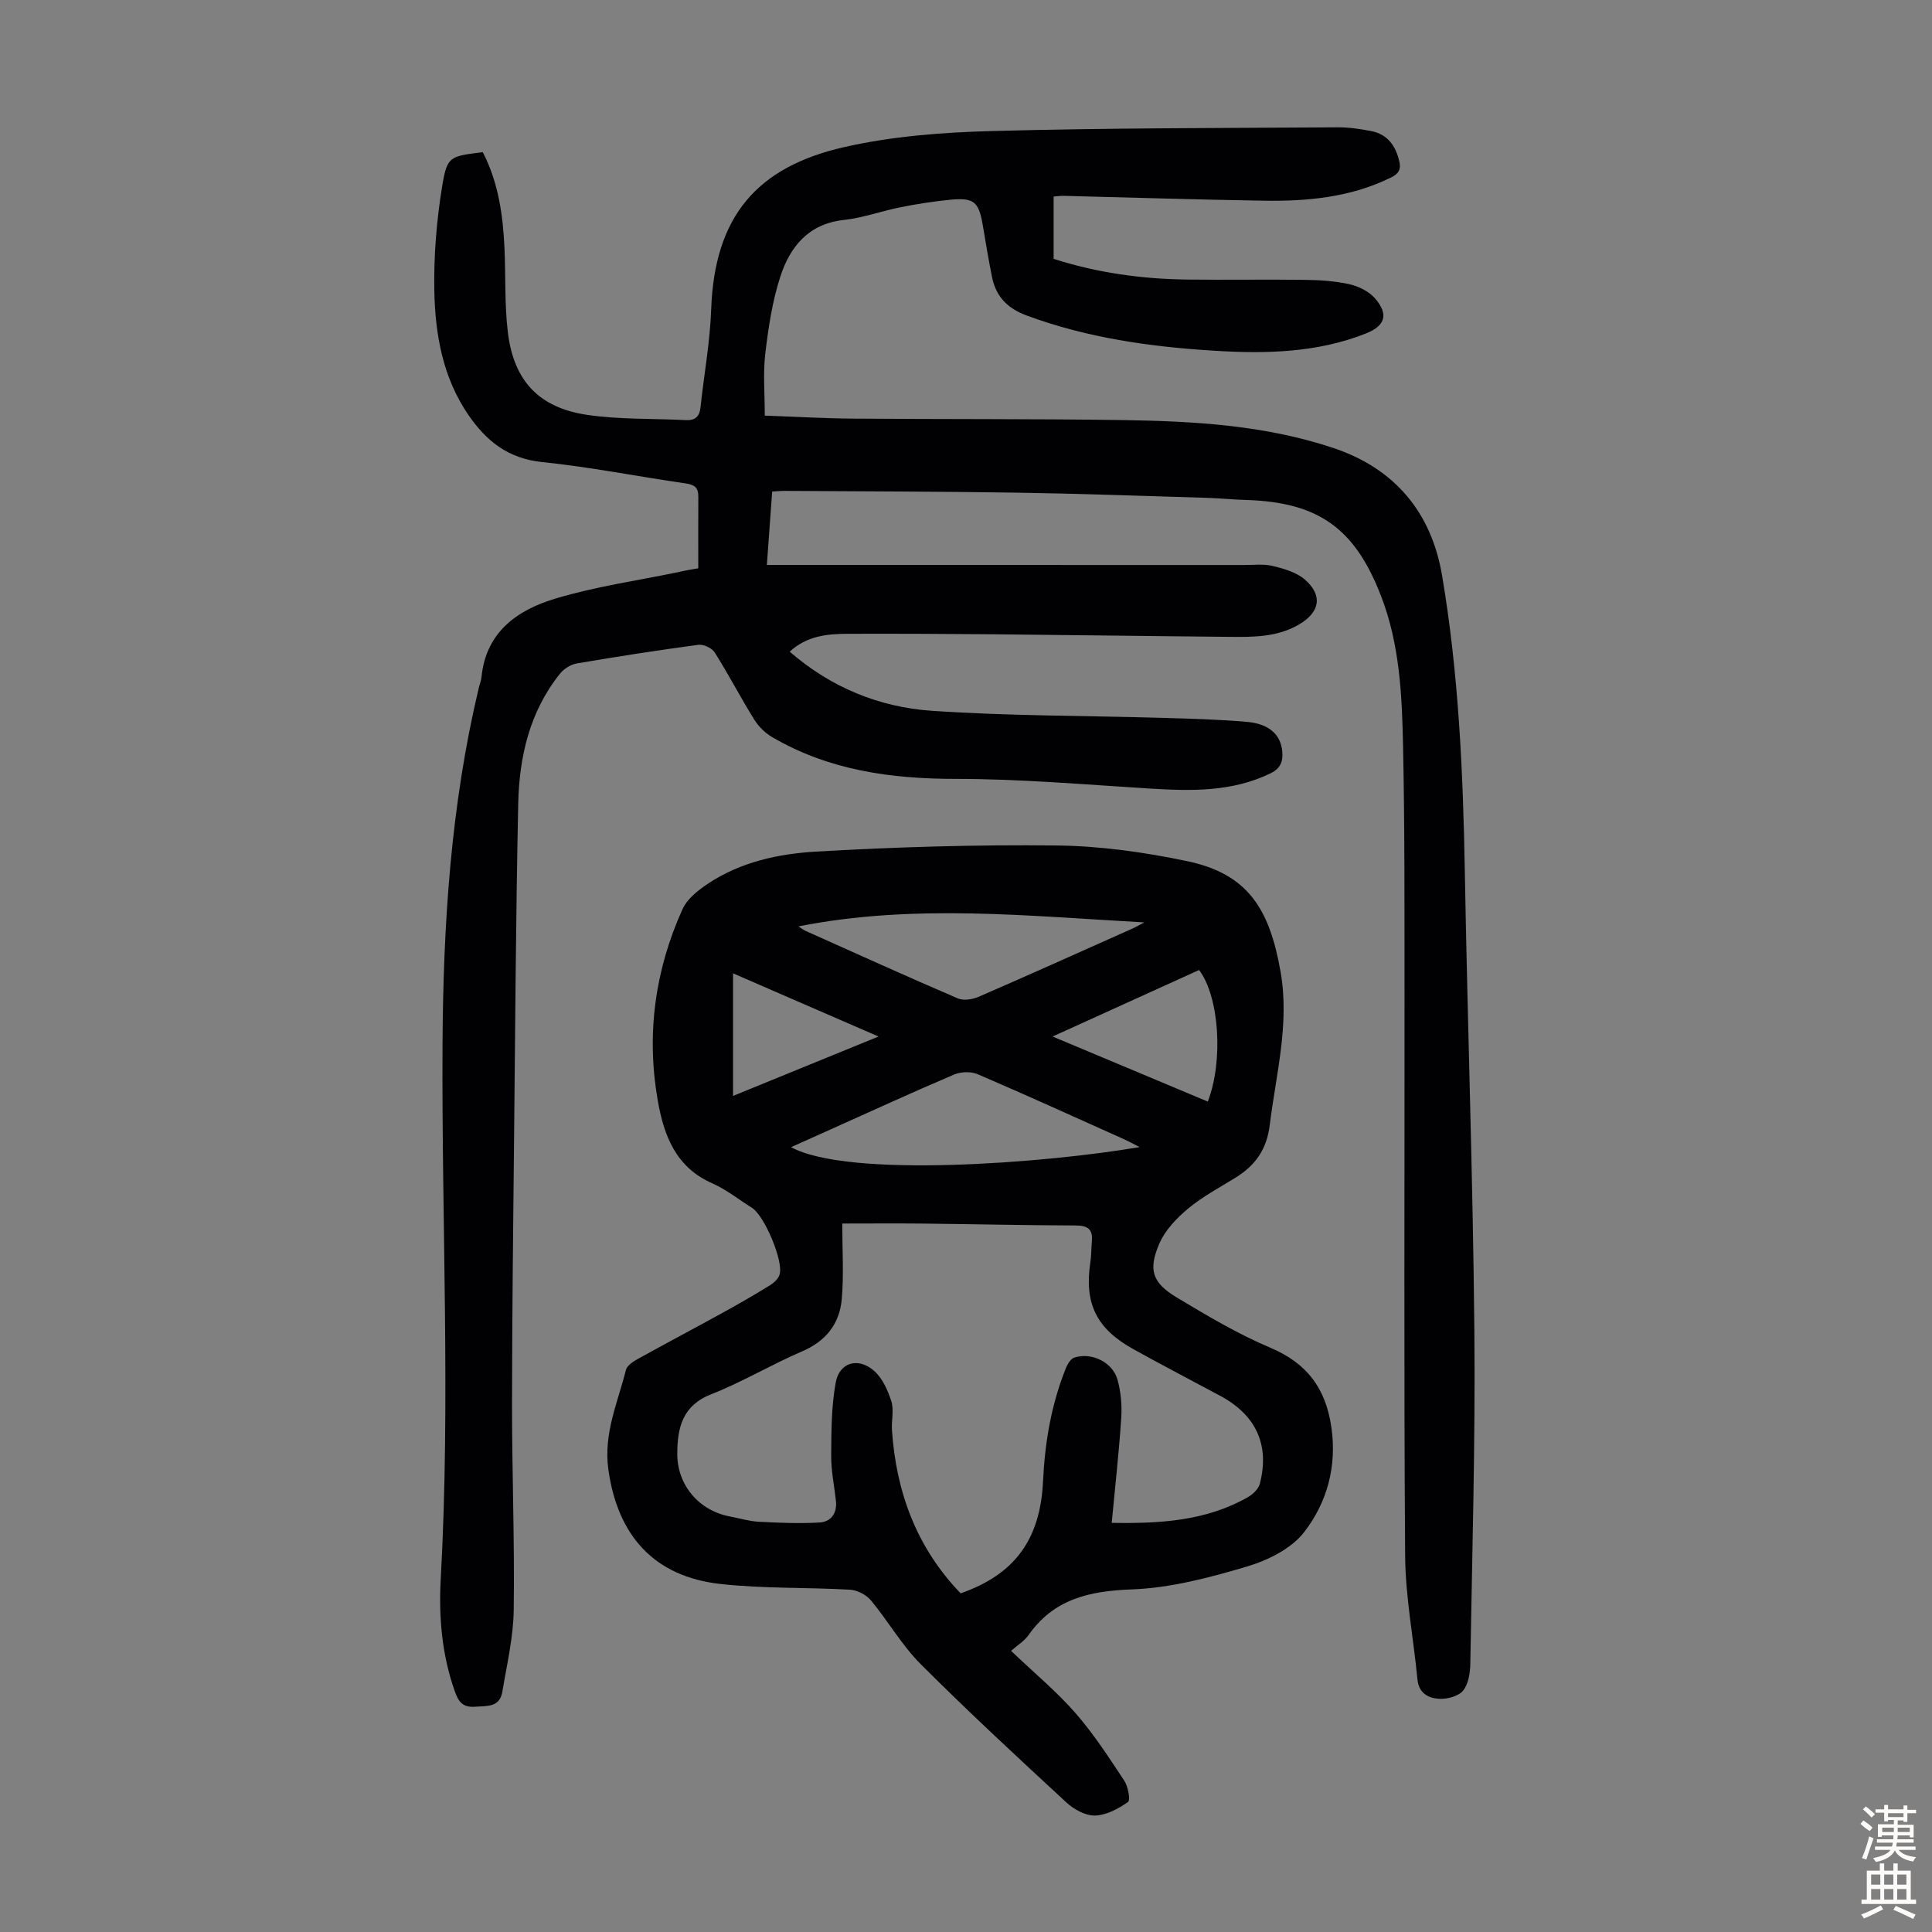<svg enable-background="new 0 0 400 400" viewBox="0 0 400 400" xmlns="http://www.w3.org/2000/svg"><rect x="0" y="0" width="400" height="400" fill="#808080" stroke="none"/><path d="m144.57 117.66c0-5.25-.02-10.05.01-14.85.01-1.78-.71-2.44-2.53-2.71-9.96-1.43-19.85-3.42-29.85-4.44-6.97-.72-11.49-4.33-15.18-9.69-5.36-7.78-6.93-16.75-7.1-25.85-.13-7.21.47-14.53 1.64-21.64 1.02-6.19 1.58-6.1 8.39-6.98 3.22 6.21 4.19 13 4.5 19.93.26 5.8 0 11.66.7 17.41 1.22 10.02 6.44 15.59 16.45 17.06 6.7.98 13.58.73 20.38 1.08 1.93.1 2.84-.7 3.05-2.63.72-6.76 1.97-13.5 2.21-20.28.69-19.41 9.59-29.54 27.57-33.62 9.95-2.26 20.37-3.05 30.6-3.32 23.82-.65 47.66-.61 71.5-.77 2.33-.02 4.69.33 6.99.78 3.34.66 5.05 3 5.8 6.22.39 1.68-.05 2.57-1.69 3.38-8.38 4.14-17.35 4.96-26.46 4.81-13.75-.22-27.51-.66-41.26-1-.65-.02-1.3.08-2.15.14v12.9c9.05 2.91 18.31 4.18 27.73 4.29 8.06.1 16.11-.05 24.17.06 3.12.04 6.29.22 9.32.9 1.94.43 4.1 1.5 5.36 2.98 2.84 3.31 2.06 5.65-1.96 7.24-10.15 4.01-20.78 4.21-31.42 3.55-13.2-.81-26.23-2.65-38.76-7.28-4-1.48-6.37-3.92-7.19-7.95-.73-3.61-1.32-7.25-1.94-10.89-.81-4.71-1.83-5.61-6.7-5.14-3.44.34-6.88.87-10.27 1.55-3.94.78-7.8 2.21-11.77 2.64-7.32.79-11.12 5.53-13.14 11.69-1.68 5.14-2.49 10.62-3.13 16.02-.48 4.08-.1 8.26-.1 12.8 6.04.21 12.14.57 18.25.62 18.58.15 37.16.03 55.74.3 14.77.22 29.53 1.04 43.72 5.78 12.74 4.25 20.3 13.35 22.51 26.37 3.45 20.34 4.36 40.91 4.72 61.53.56 31.56 1.67 63.12 1.97 94.69.22 23.06-.45 46.12-.84 69.18-.03 1.89-.4 4.18-1.51 5.52-.96 1.16-3.25 1.76-4.91 1.68-2.22-.11-4.24-1.12-4.52-4-.82-8.55-2.49-17.08-2.55-25.63-.28-38.62-.1-77.25-.13-115.87-.02-17.24.06-34.48-.3-51.71-.22-10.49-.67-21.04-4.54-31.06-5.44-14.11-12.99-19.51-28.09-19.94-2.68-.08-5.36-.36-8.04-.44-13.08-.39-26.16-.87-39.24-1.07-16.11-.25-32.23-.26-48.34-.37-.67 0-1.33.08-2.37.14-.35 4.87-.7 9.73-1.1 15.2h4.09c31.57 0 63.13 0 94.7.01 2.01 0 4.11-.26 6.02.21 2.31.57 4.87 1.31 6.59 2.81 3.75 3.28 3.09 6.74-1.15 9.25-4.58 2.72-9.63 2.65-14.65 2.6-16.22-.14-32.44-.38-48.67-.53-10.07-.09-20.15-.13-30.22-.1-4.26.01-8.45.45-11.98 3.7 8.56 7.43 18.55 11.49 29.39 12.24 15.93 1.09 31.93 1 47.91 1.47 5.81.17 11.63.32 17.41.83 4.59.41 6.96 2.67 7.27 6.12.18 2.05-.34 3.52-2.47 4.55-8.01 3.87-16.44 3.65-24.98 3.13-13.37-.82-26.75-2-40.12-2-13.48 0-26.3-1.78-38.06-8.66-1.46-.85-2.81-2.2-3.7-3.63-2.83-4.56-5.31-9.34-8.17-13.88-.57-.91-2.31-1.73-3.38-1.59-8.42 1.13-16.82 2.43-25.19 3.86-1.26.21-2.67 1.12-3.48 2.13-6.3 7.87-8.44 17.24-8.64 26.99-.48 23.17-.63 46.34-.86 69.52-.19 18.36-.41 36.72-.42 55.08 0 14.1.55 28.21.35 42.31-.08 5.62-1.42 11.24-2.35 16.84-.54 3.3-3.17 2.95-5.69 3.13-2.65.19-3.46-1.2-4.19-3.28-2.65-7.53-3.31-15.34-2.88-23.18 2.04-36.82.17-73.65.37-110.48.13-24.93 1.7-49.65 7.5-73.97.18-.76.5-1.5.57-2.27.92-9.34 7.43-13.88 15.26-16.24 8.3-2.5 16.98-3.73 25.5-5.49 1.41-.35 2.84-.57 4.12-.79z" fill="#010103"/><path d="m209.33 341.79c4.82 4.6 9.42 8.41 13.3 12.84 3.78 4.32 6.95 9.22 10.13 14.03.8 1.21 1.32 4.05.77 4.43-1.99 1.39-4.46 2.73-6.79 2.8-1.96.06-4.37-1.25-5.91-2.67-10.2-9.42-20.39-18.85-30.2-28.67-3.92-3.92-6.74-8.91-10.31-13.21-.97-1.16-2.83-2.12-4.34-2.21-8.92-.51-17.92-.2-26.78-1.18-13.79-1.52-21.34-10.01-23.25-23.73-1.03-7.42 1.94-13.82 3.64-20.58.22-.89 1.42-1.7 2.35-2.22 5.96-3.31 11.99-6.49 17.96-9.78 3.23-1.78 6.42-3.62 9.55-5.56.81-.5 1.69-1.33 1.95-2.19.87-2.77-3.15-12.21-5.69-13.81-2.75-1.72-5.34-3.81-8.27-5.1-7.54-3.31-9.99-9.91-11.25-17.09-2.41-13.7-.6-27.01 5.12-39.66.97-2.14 3.23-3.92 5.29-5.29 6.71-4.47 14.54-6.17 22.29-6.62 16.62-.97 33.29-1.46 49.93-1.27 8.98.1 18.06 1.38 26.87 3.22 12.69 2.65 17.16 9.88 19.45 22.99 1.87 10.76-.95 21.11-2.25 31.64-.63 5.11-2.99 8.38-7.08 10.92-3.33 2.06-6.84 3.92-9.82 6.4-2.39 1.99-4.79 4.5-5.98 7.29-2.33 5.46-1.42 8.08 3.63 11.12 6.3 3.79 12.7 7.58 19.45 10.44 7.53 3.19 11.37 8.39 12.54 16.32 1.21 8.17-.86 15.66-5.61 21.81-2.65 3.44-7.53 5.85-11.87 7.14-7.76 2.3-15.84 4.44-23.86 4.73-8.8.33-16.13 1.99-21.38 9.51-.84 1.18-2.17 1.97-3.58 3.21zm20.84-26.5c9.96.17 19.49-.37 28.18-5.31 1.04-.59 2.21-1.71 2.49-2.8 2.06-8.04-.79-14.2-8.19-18.18-6.01-3.23-12.06-6.37-18.02-9.68-7.67-4.26-10.17-9.49-8.88-17.99.22-1.43.17-2.9.31-4.35.23-2.48-.87-3.25-3.33-3.26-10.51-.03-21.02-.28-31.54-.39-5.54-.06-11.08-.01-16.81-.01 0 5.4.34 10.54-.1 15.62-.44 5.12-3.26 8.73-8.24 10.86-6.36 2.72-12.35 6.34-18.78 8.86-5.97 2.34-7 6.92-7.04 12.24-.05 6.57 4.51 11.88 10.91 13.07 1.98.37 3.94.98 5.93 1.09 4.2.22 8.42.4 12.6.16 2.4-.14 3.69-1.93 3.41-4.49-.34-3.11-1-6.21-.98-9.32.03-5.07.03-10.23.94-15.19.75-4.11 4.56-5.26 7.82-2.51 1.78 1.5 2.94 4.06 3.68 6.37.59 1.83.01 4 .14 6.01.87 12.91 5.15 24.38 14.22 33.79 11.14-3.88 16.49-11.11 17.06-23.18.38-8.1 1.72-16 4.77-23.54.33-.82.99-1.85 1.72-2.09 3.54-1.15 7.91.94 8.92 4.55.71 2.53.95 5.31.78 7.93-.46 7.13-1.27 14.24-1.97 21.74zm5.77-77.8c-1.33-.67-2.25-1.19-3.21-1.62-10.08-4.52-20.14-9.1-30.29-13.46-1.38-.59-3.47-.54-4.87.05-8.52 3.62-16.94 7.49-25.39 11.28-2.72 1.22-5.44 2.44-8.4 3.77 12.02 6.52 53.08 3.25 72.16-.02zm-70.63-45.69c.62.39 1.03.73 1.5.94 10.48 4.69 20.95 9.44 31.5 13.97 1.19.51 3.05.21 4.32-.34 10.64-4.62 21.22-9.38 31.81-14.11.85-.38 1.65-.86 2.47-1.29-23.89-1.29-47.66-3.92-71.6.83zm52.62 22.8c11.25 4.71 21.69 9.09 32.13 13.47 3.27-8.44 2.37-21.73-1.8-27.24-9.78 4.44-19.62 8.9-30.33 13.77zm-36.04 0c-10.37-4.5-19.87-8.63-30.12-13.08v25.38c9.73-3.97 19.49-7.96 30.12-12.3z" fill="#010103"/><g fill="#fcfbfa"><path d="m385.2 377.6.6-.7c.6.4 1.3.9 1.9 1.5l-.6.7c-.8-.5-1.4-1-1.9-1.5zm.3 7.1c.6-1.4 1.1-2.9 1.5-4.5.3.1.6.3.9.4-.5 1.4-1 2.9-1.5 4.4zm.2-10.1.6-.6c.7.5 1.3 1.1 1.9 1.6l-.7.7c-.6-.6-1.2-1.2-1.8-1.7zm8.4-.8h.8v.9h1.8v.7h-1.8v1.8h-.8v-.3h-1.2v.9h3.3v2.6h-.8v-.4h-2.5c0 .3 0 .6-.1.8h3.4v.7h-3.5c0 .3-.1.6-.1.8h4v.7h-3.5c.7.9 1.9 1.3 3.6 1.5-.2.2-.4.5-.6.9-1.9-.3-3.2-1.1-3.8-2.3-.5 1.1-1.8 2-3.9 2.4-.2-.3-.4-.5-.6-.8 1.9-.4 3.1-.9 3.6-1.7h-3.2v-.7h3.5c.1-.2.1-.5.2-.8h-3.3v-.7h3.4c0-.2 0-.5 0-.8h-2.4v.3h-.8v-2.6h3.3v-.9h-1.2v.3h-.8v-1.8h-1.8v-.7h1.8v-.9h.8v.9h3.2zm-4.4 5.5h2.4c0-.3 0-.6 0-.9h-2.4zm1.2-3.1h3.2v-.8h-3.2zm4.4 2.2h-2.4v.9h2.5v-.9z"/><path d="m389.2 385.8h.9v1.5h1.9v-1.5h.9v1.5h2.7v6h1.1v.9h-11.3v-.9h1.1v-6h2.7zm.2 8.7.5.8c-1.2.6-2.5 1.3-4 1.9-.2-.3-.3-.6-.6-.8 1.6-.6 3-1.3 4.1-1.9zm-2-4.3h1.9v-2.1h-1.9zm0 3.1h1.9v-2.2h-1.9zm2.7-3.1h1.9v-2.1h-1.9zm0 3.1h1.9v-2.2h-1.9zm2.4 1.3c1.4.6 2.7 1.2 4.1 1.8l-.5.9c-1.5-.7-2.8-1.4-4.1-1.9zm2.2-6.5h-1.9v2.1h1.9zm-1.9 5.2h1.9v-2.2h-1.9z"/></g></svg>